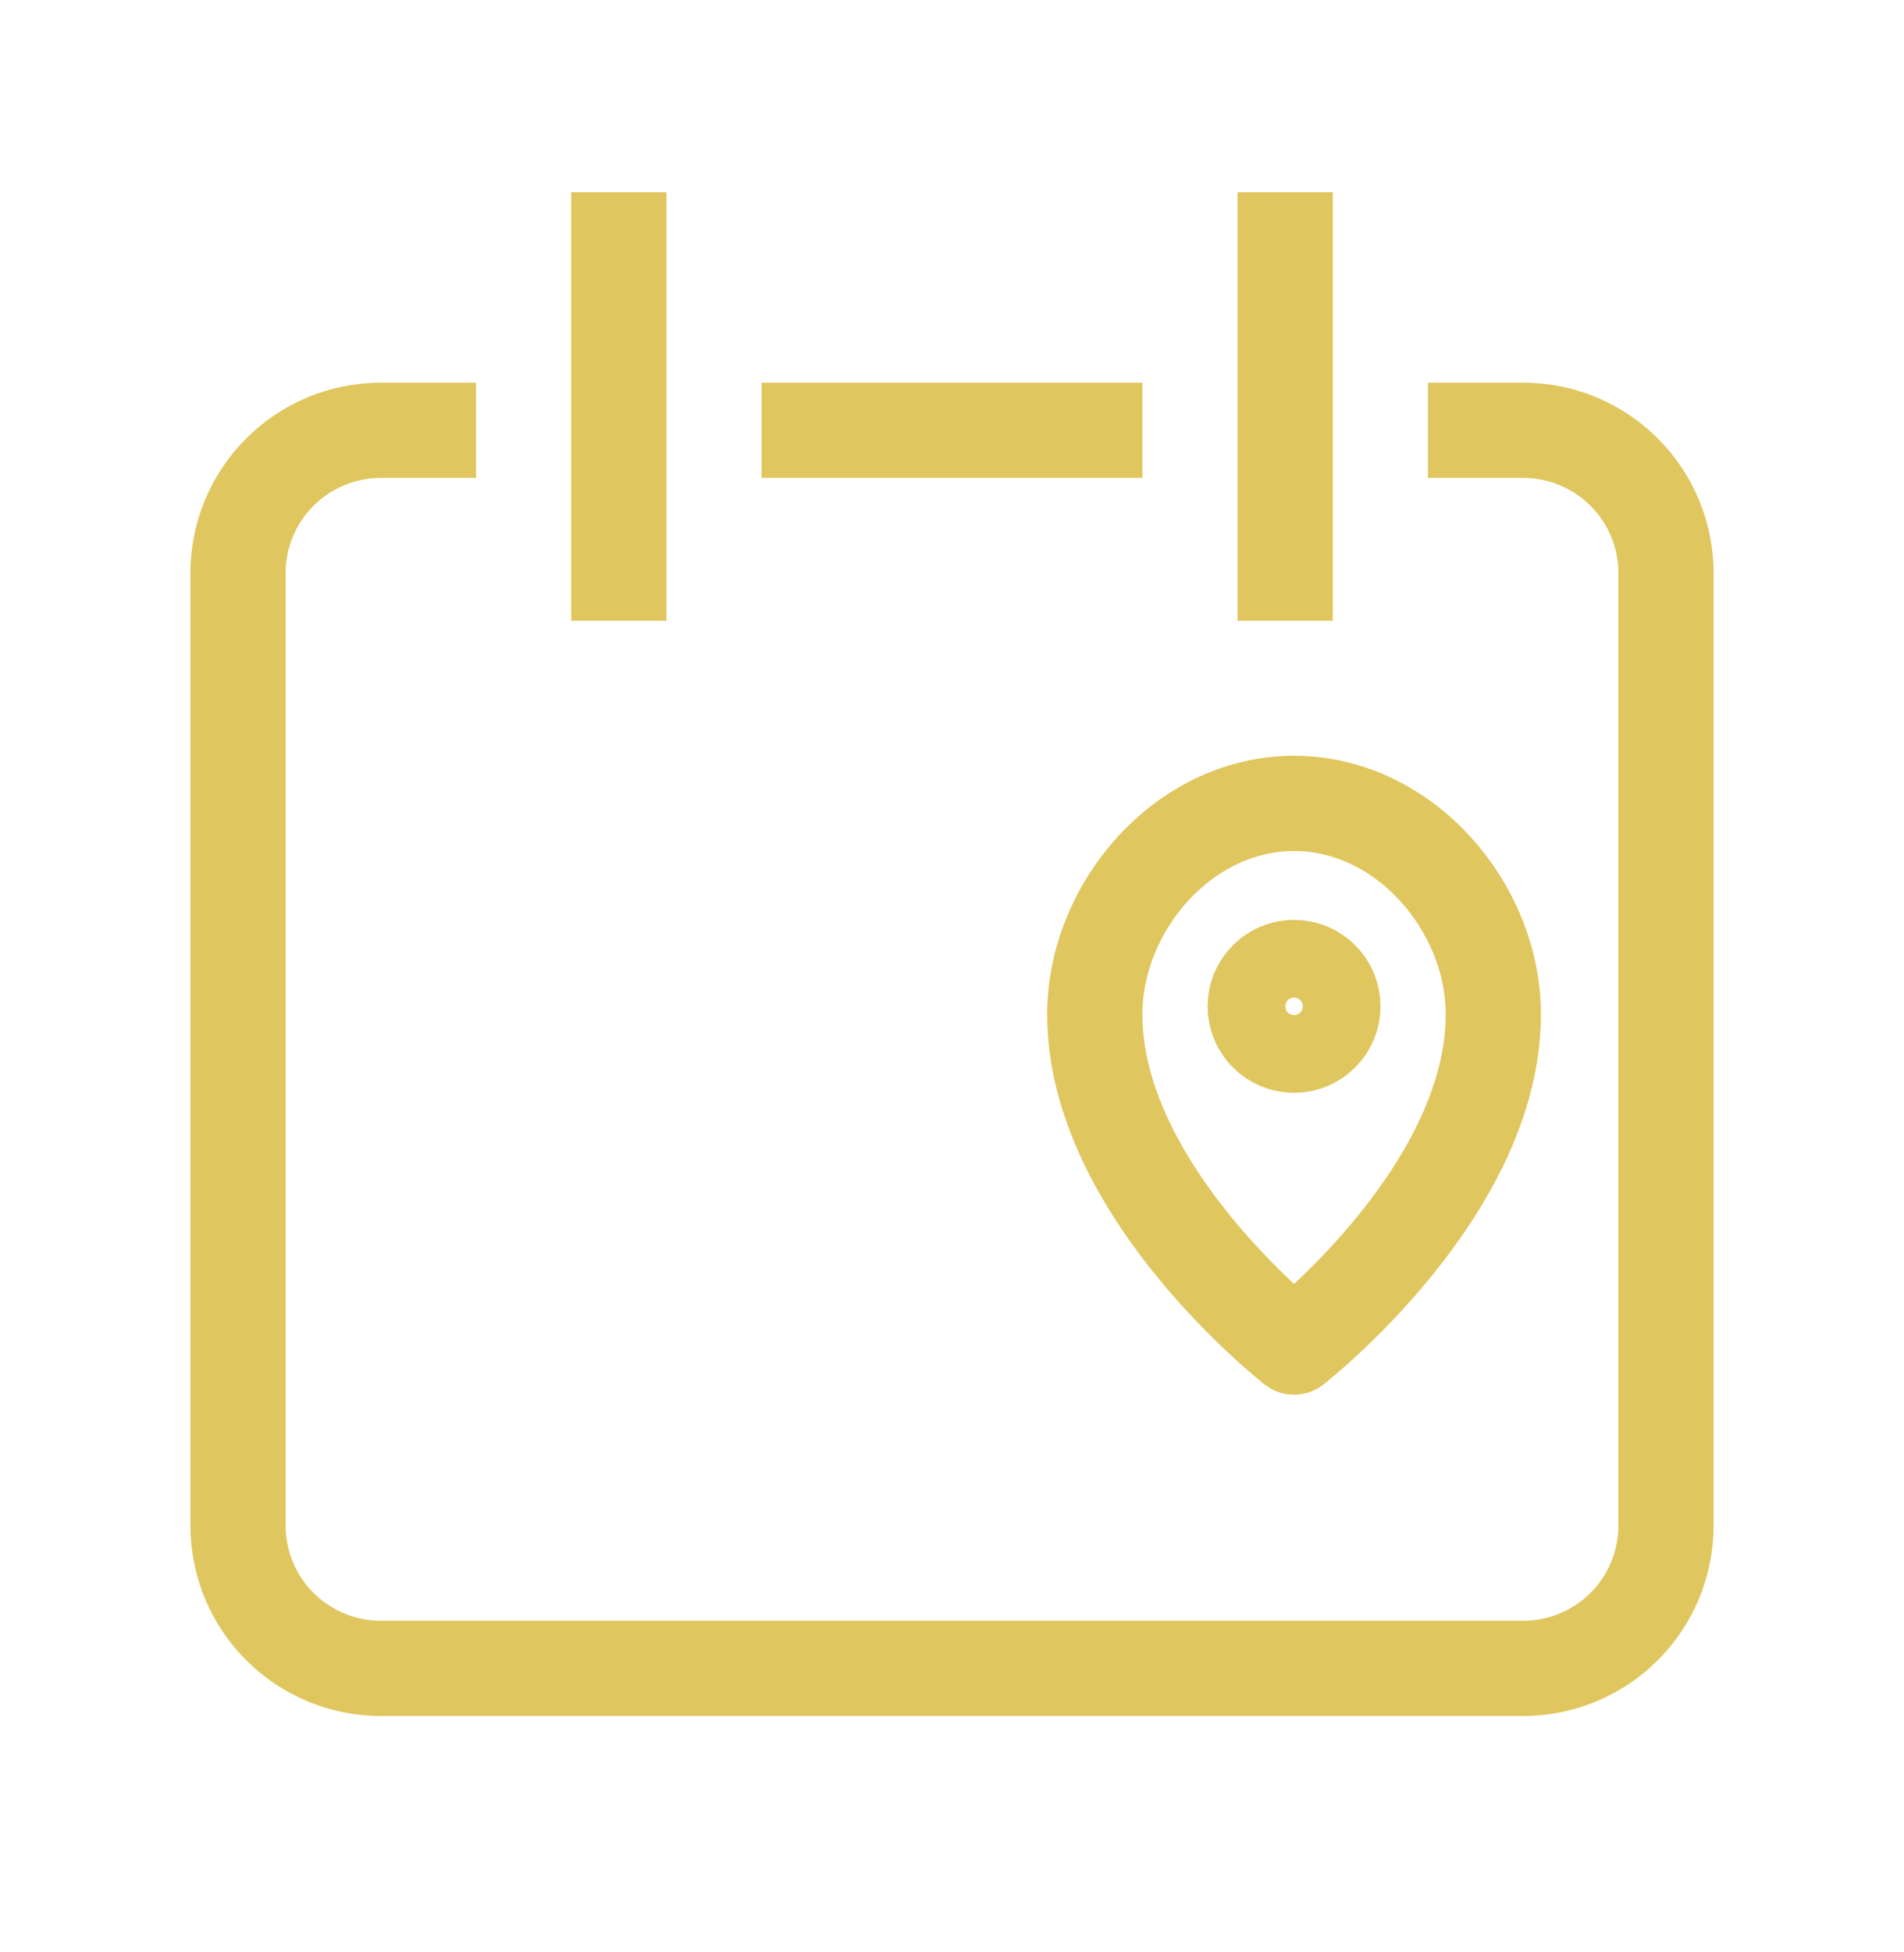 <?xml version="1.0" encoding="UTF-8" standalone="no"?><!DOCTYPE svg PUBLIC "-//W3C//DTD SVG 1.1//EN" "http://www.w3.org/Graphics/SVG/1.1/DTD/svg11.dtd"><svg width="100%" height="100%" viewBox="0 0 40 41" version="1.1" xmlns="http://www.w3.org/2000/svg" xmlns:xlink="http://www.w3.org/1999/xlink" xml:space="preserve" xmlns:serif="http://www.serif.com/" style="fill-rule:evenodd;clip-rule:evenodd;stroke-linejoin:round;stroke-miterlimit:1.5;"><rect id="icons7-40-NominatedDayDeliveries_L" serif:id="icons7/40/NominatedDayDeliveries_L" x="0" y="0.036" width="40" height="40" style="fill:none;"/><path d="M10,9.036c-2.024,-0 -0.59,-0 -2,-0c-0.796,-0 -1.559,0.316 -2.121,0.879c-0.563,0.562 -0.879,1.325 -0.879,2.121c-0,5.004 -0,14.996 -0,20c0,0.796 0.316,1.559 0.879,2.121c0.562,0.563 1.325,0.879 2.121,0.879c5.748,-0 18.252,-0 24,-0c0.796,-0 1.559,-0.316 2.121,-0.879c0.563,-0.562 0.879,-1.325 0.879,-2.121c-0,-5.004 -0,-14.996 -0,-20c-0,-0.796 -0.316,-1.559 -0.879,-2.121c-0.562,-0.563 -1.325,-0.879 -2.121,-0.879c-1.534,-0 -0.205,-0 -2,-0" style="fill:none;stroke:#e0c65e;stroke-width:2px;"/><path d="M23,21.305c0,3.721 4.186,6.983 4.186,6.983c0,0 4.186,-3.262 4.186,-6.983c0,-2.267 -1.876,-4.434 -4.186,-4.434c-2.31,-0 -4.186,2.167 -4.186,4.434Z" style="fill:none;stroke:#e0c65e;stroke-width:2px;"/><circle cx="27.186" cy="21.133" r="0.816" style="fill:none;stroke:#e0c65e;stroke-width:2px;"/><path d="M24,9.036c-3.281,-0 -3.976,-0 -8,-0" style="fill:none;stroke:#e0c65e;stroke-width:2px;"/><path d="M13,4.036l0,9" style="fill:none;stroke:#e0c65e;stroke-width:2px;"/><path d="M27,4.036l0,9" style="fill:none;stroke:#e0c65e;stroke-width:2px;"/></svg>